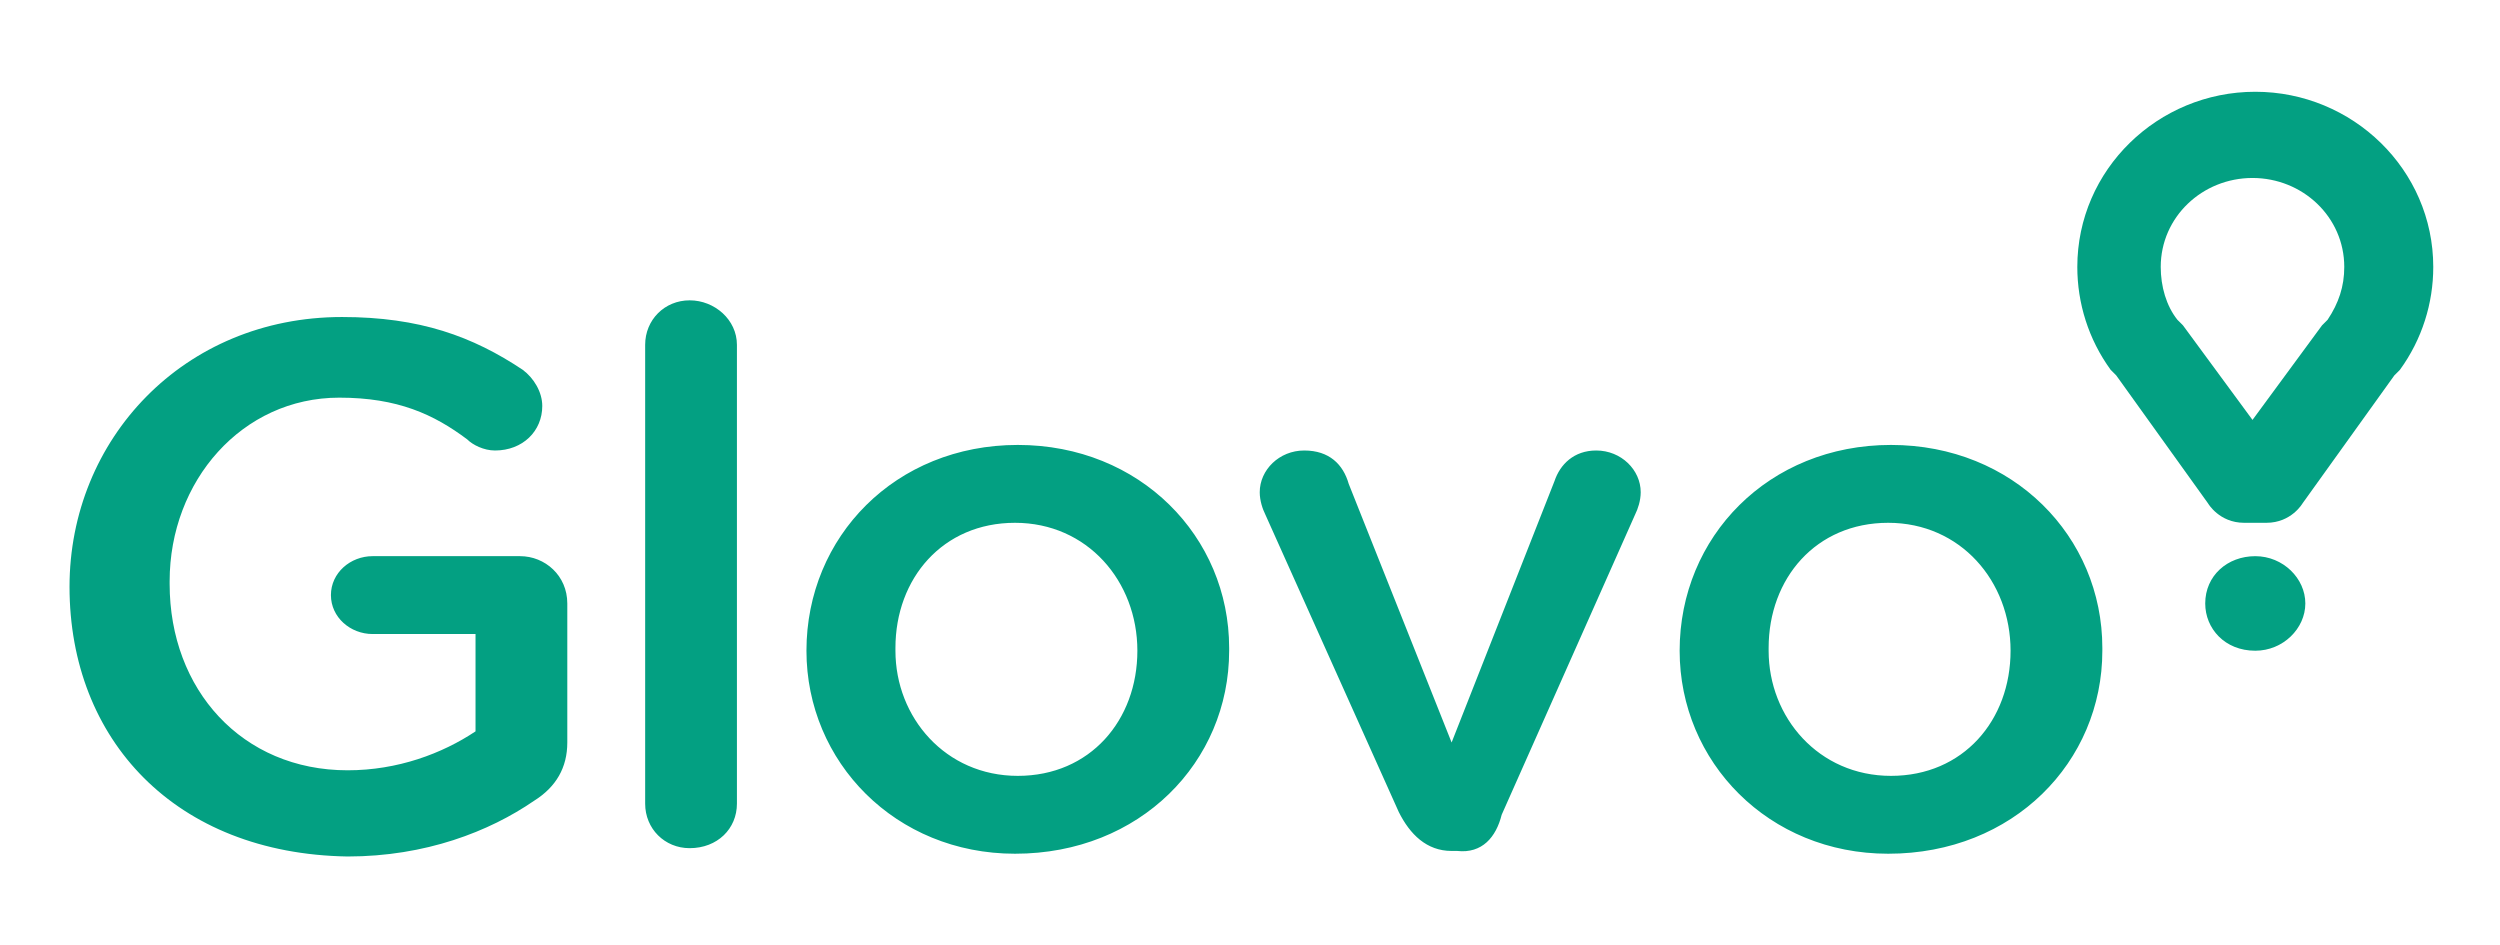 <?xml version="1.0" encoding="utf-8"?>
<!-- Generator: Adobe Illustrator 21.1.0, SVG Export Plug-In . SVG Version: 6.00 Build 0)  -->
<svg version="1.1" id="Capa_1" xmlns="http://www.w3.org/2000/svg" xmlns:xlink="http://www.w3.org/1999/xlink" x="0px" y="0px"
	 viewBox="0 0 89.9 34" style="enable-background:new 0 0 89.9 34;" xml:space="preserve">
<style type="text/css">
	.st0{fill-rule:evenodd;clip-rule:evenodd;fill:#03A082;}
</style>
<g>
	<path class="st0" d="M2.5,21.1L2.5,21.1c0-5.3,4.1-9.7,9.8-9.7c2.8,0,4.7,0.7,6.5,1.9c0.4,0.3,0.7,0.8,0.7,1.3
		c0,0.9-0.7,1.6-1.7,1.6c-0.4,0-0.8-0.2-1-0.4c-1.2-0.9-2.5-1.5-4.6-1.5c-3.5,0-6.1,3-6.1,6.6v0.1c0,3.8,2.6,6.7,6.4,6.7
		c1.8,0,3.4-0.6,4.6-1.4v-3.5h-3.7c-0.8,0-1.5-0.6-1.5-1.4c0-0.8,0.7-1.4,1.5-1.4h5.3c0.9,0,1.7,0.7,1.7,1.7v5
		c0,0.9-0.4,1.6-1.2,2.1c-1.6,1.1-3.9,2-6.7,2C6.3,30.7,2.5,26.6,2.5,21.1z M23.2,12.4c0-0.9,0.7-1.6,1.6-1.6c0.9,0,1.7,0.7,1.7,1.6
		v16.5c0,0.9-0.7,1.6-1.7,1.6c-0.9,0-1.6-0.7-1.6-1.6V12.4L23.2,12.4z M29,23.4L29,23.4c0-4.1,3.2-7.4,7.6-7.4
		c4.4,0,7.6,3.3,7.6,7.3v0.1c0,4-3.2,7.3-7.7,7.3C32.2,30.7,29,27.4,29,23.4z M40.9,23.4L40.9,23.4c0-2.5-1.8-4.6-4.4-4.6
		c-2.6,0-4.3,2-4.3,4.5v0.1c0,2.4,1.8,4.5,4.4,4.5C39.2,27.9,40.9,25.9,40.9,23.4L40.9,23.4z M52.4,30.6h-0.2
		c-0.9,0-1.5-0.6-1.9-1.4l-4.8-10.7c-0.1-0.2-0.2-0.5-0.2-0.8c0-0.8,0.7-1.5,1.6-1.5c0.9,0,1.4,0.5,1.6,1.2l3.7,9.3l3.7-9.4
		c0.2-0.6,0.7-1.1,1.5-1.1c0.9,0,1.6,0.7,1.6,1.5c0,0.3-0.1,0.6-0.2,0.8l-4.8,10.8C53.8,30.1,53.3,30.7,52.4,30.6L52.4,30.6z
		 M60.4,23.4L60.4,23.4c0-4.1,3.2-7.4,7.6-7.4c4.4,0,7.6,3.3,7.6,7.3v0.1c0,4-3.2,7.3-7.7,7.3C63.6,30.7,60.4,27.4,60.4,23.4z
		 M72.3,23.4L72.3,23.4c0-2.5-1.8-4.6-4.4-4.6c-2.6,0-4.3,2-4.3,4.5v0.1c0,2.4,1.8,4.5,4.4,4.5C70.6,27.9,72.3,25.9,72.3,23.4
		L72.3,23.4z"/>
	<g>
		<path class="st0" d="M81.1,3.3c-3.5,0-6.4,2.8-6.4,6.3c0,1.3,0.4,2.6,1.2,3.7l0.2,0.2l3.3,4.6c0,0,0.4,0.7,1.3,0.7h0.8
			c0.9,0,1.3-0.7,1.3-0.7l3.3-4.6l0.2-0.2c0.8-1.1,1.2-2.4,1.2-3.7C87.5,6.1,84.6,3.3,81.1,3.3L81.1,3.3z M83.7,11.5l-0.2,0.2
			l-2.5,3.4l-2.5-3.4l-0.2-0.2c-0.4-0.5-0.6-1.2-0.6-1.9c0-1.8,1.5-3.2,3.3-3.2c1.8,0,3.3,1.4,3.3,3.2
			C84.3,10.3,84.1,10.9,83.7,11.5L83.7,11.5z M79.3,21.7L79.3,21.7c0-1,0.8-1.7,1.8-1.7c1,0,1.8,0.8,1.8,1.7v0
			c0,0.9-0.8,1.7-1.8,1.7C80,23.4,79.3,22.6,79.3,21.7L79.3,21.7z"/>
	</g>
</g>
</svg>
